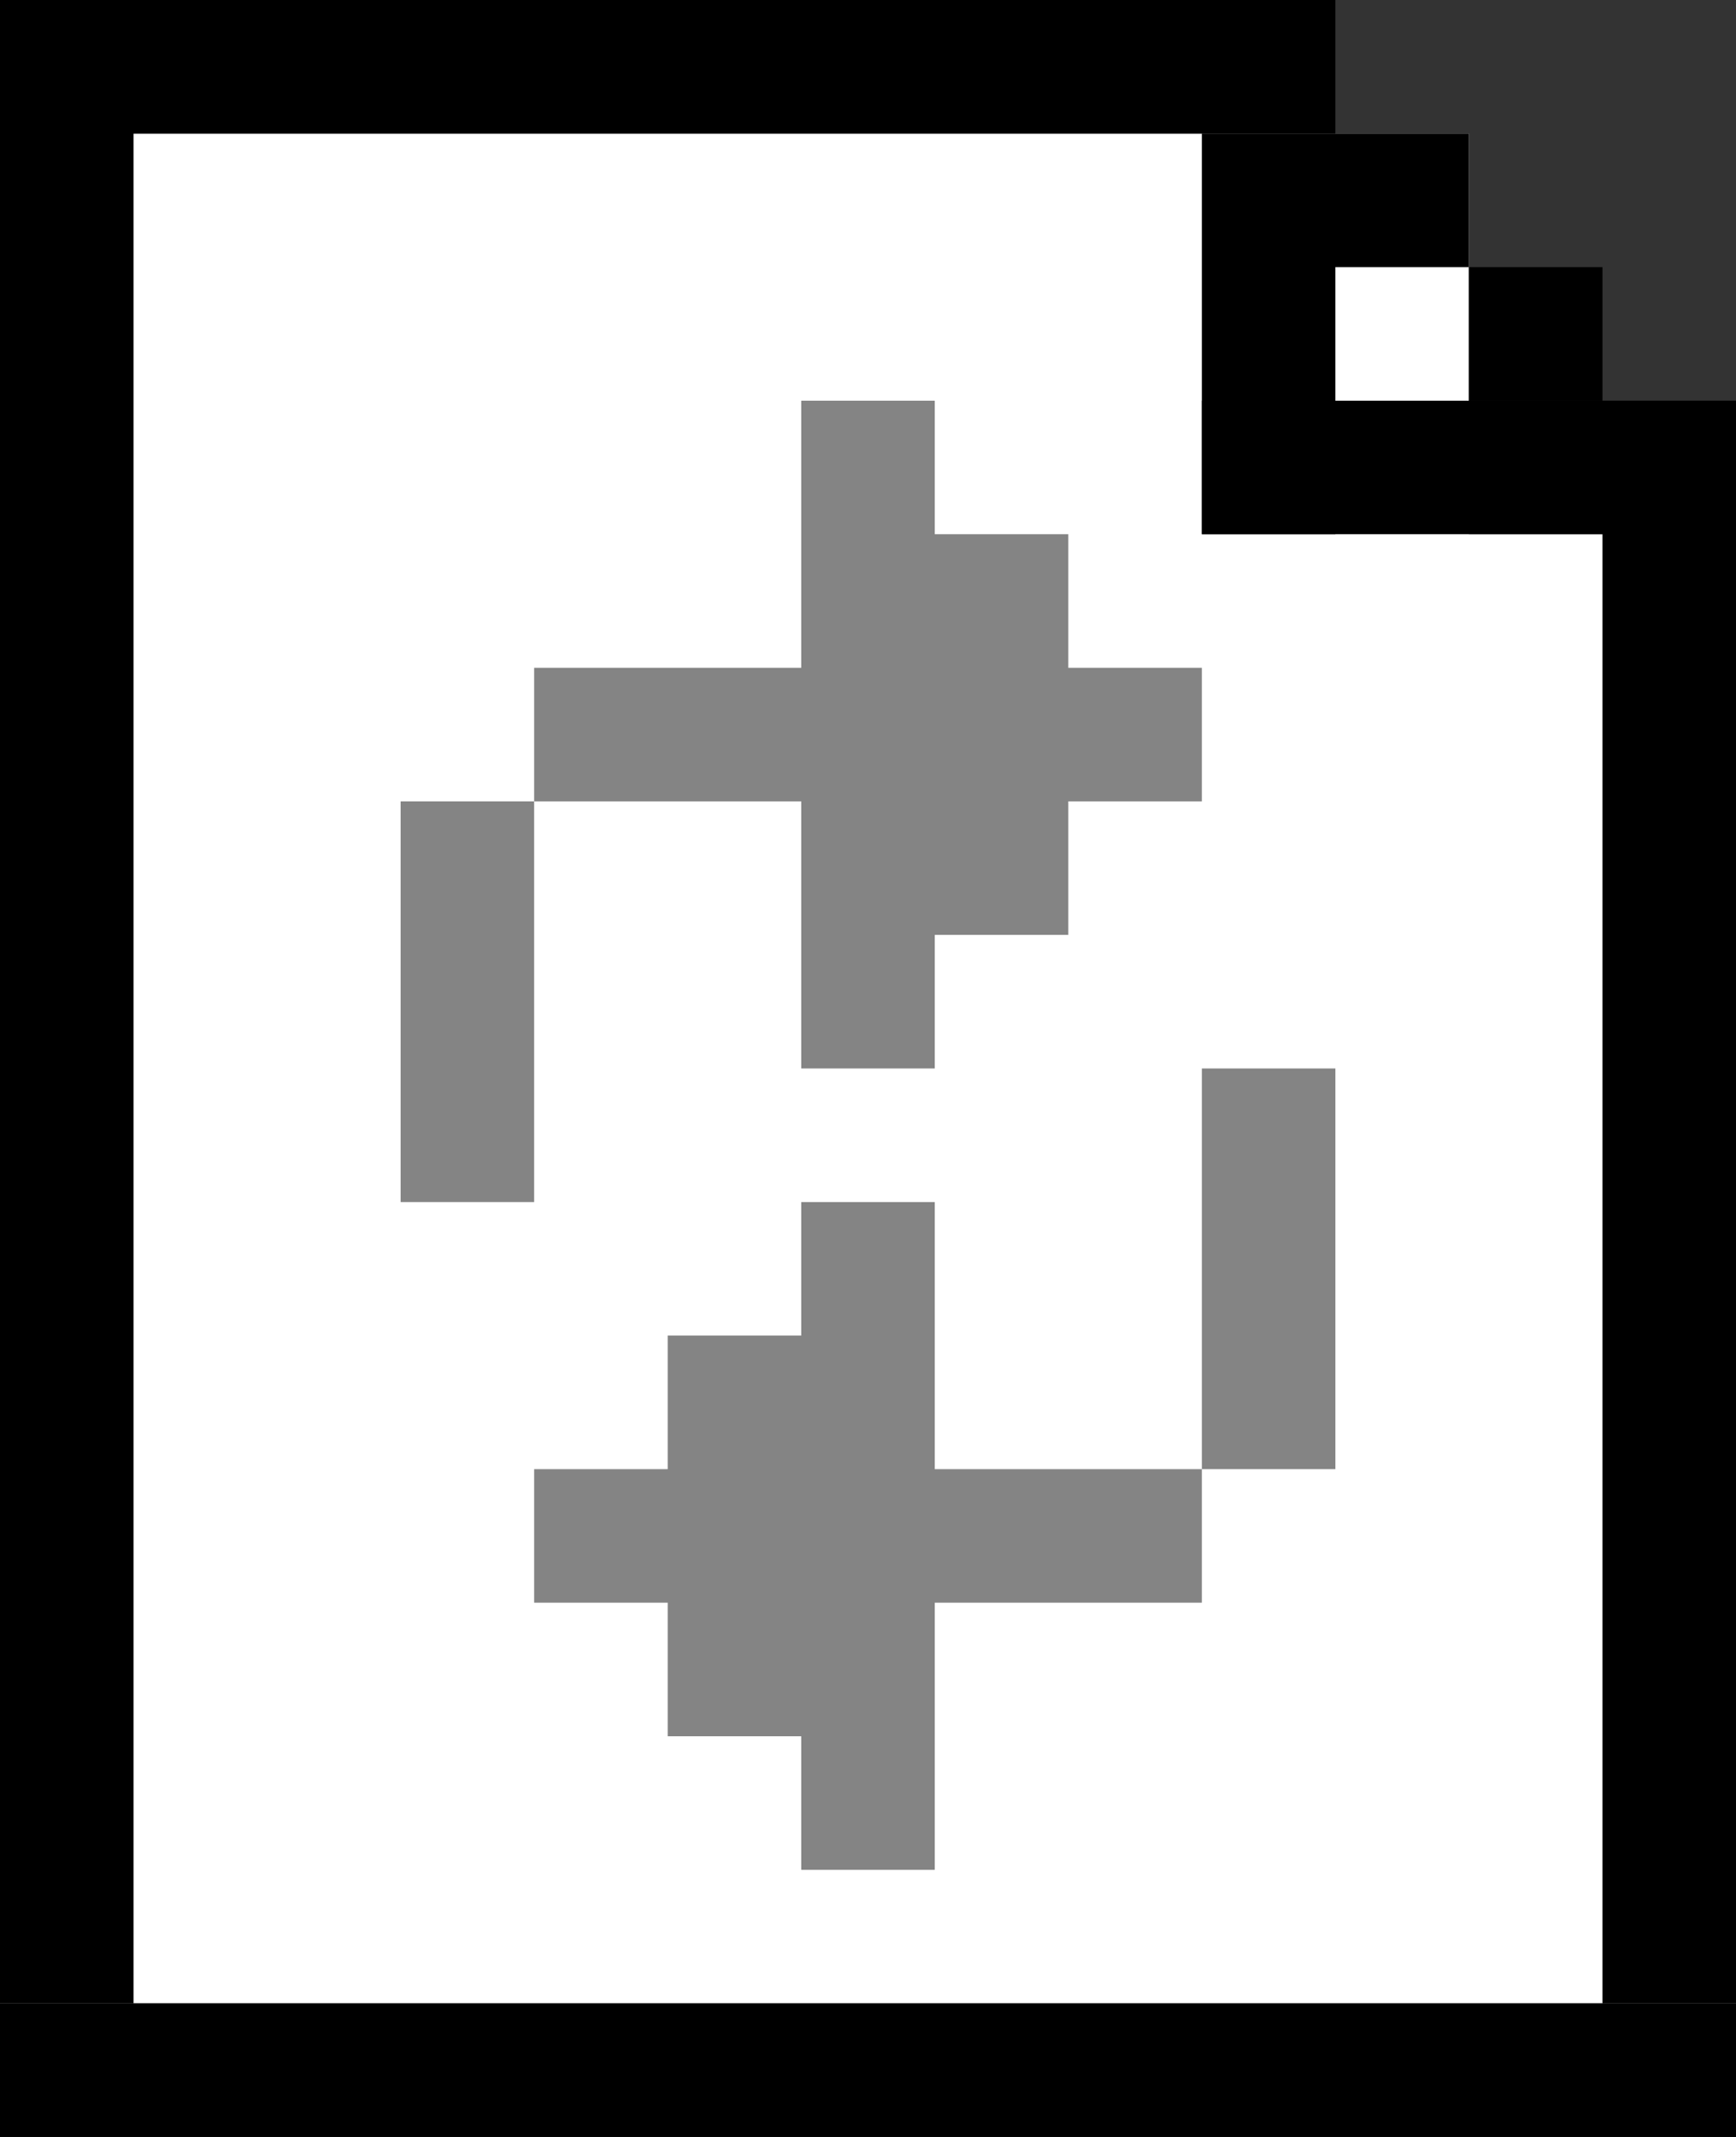 <svg xmlns="http://www.w3.org/2000/svg" width="13" height="16"><rect width="100%" height="100%" fill="#333333" stroke="none"/><path fill="#fff" d="M0 1h11v3H0zm0 3h13v11H0z"/><path d="M0 0h10v1H0zm0 15h13v1H0zM9 3h14v1H9z"/><path d="M12 3h1v12h-1zM0 0h1v15H0zm9 1h1v3H9zm1 0h1v1h-1zm1 1h1v1h-1z"/><path fill="#848484" d="M3 6h1v3H3zm6 2h1v3H9zM4 5h2v1H4zm3 6h2v1H7zM6 3h1v5H6zm0 6h1v5H6zm1-5h1v3H7zm-2 6h1v3H5zm3-5h1v1H8zm-4 6h1v1H4z"/></svg>
